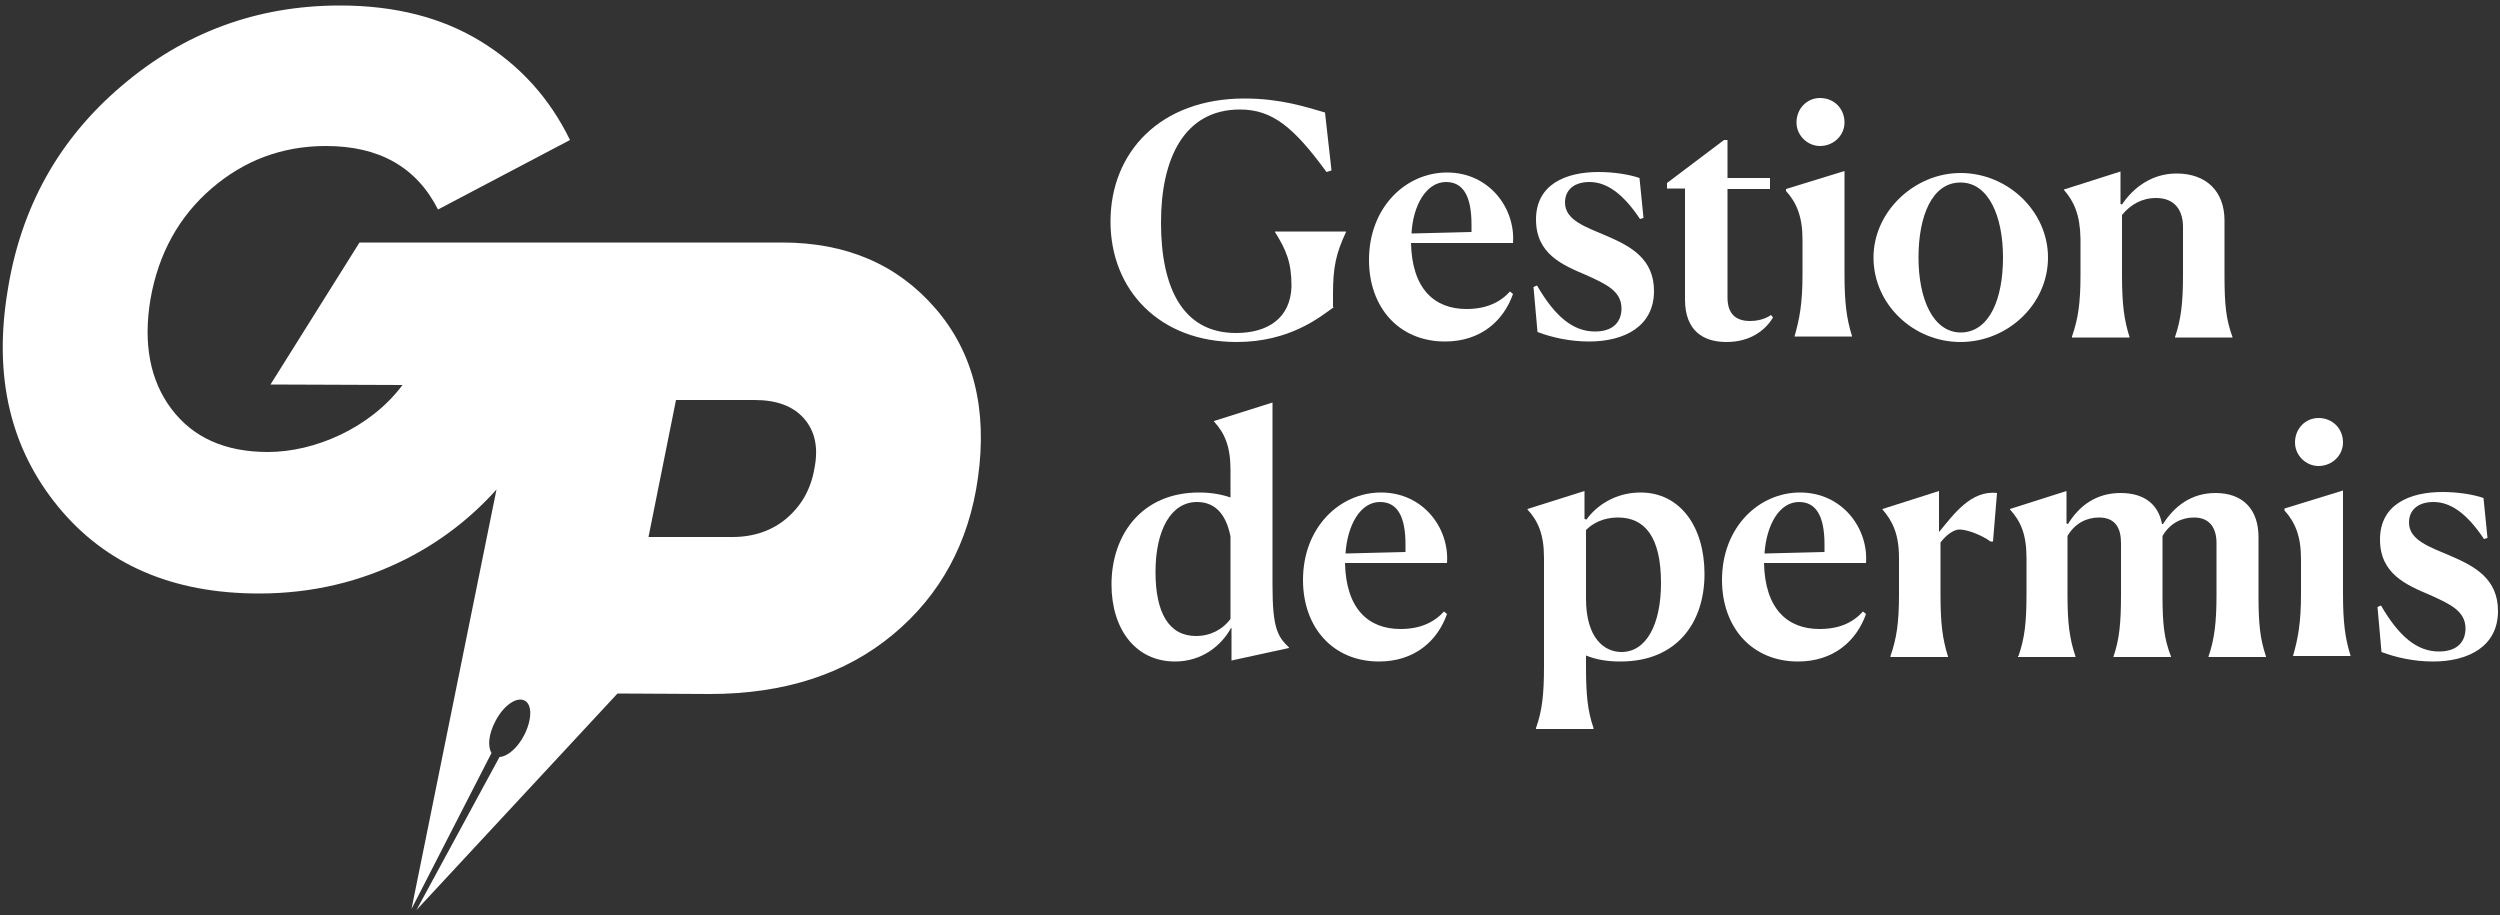 <svg xmlns="http://www.w3.org/2000/svg" xmlns:xlink="http://www.w3.org/1999/xlink" id="Layer_1" x="0px" y="0px" viewBox="0 0 500 183" style="enable-background:new 0 0 500 183;" xml:space="preserve">
<rect x="0" y="0" width="500" height="183" fill="#333333" stroke="none"/>
<style type="text/css">
	.Drop_x0020_Shadow{fill:none;}
	.Outer_x0020_Glow_x0020_5_x0020_pt{fill:none;}
	.Jive_GS{fill:#A7D0E3;}
	.st0{fill:#FFFFFF;}
</style>
<g>
	<g>
		<path class="st0" d="M266.8,61.4c-2.8,2-8.8,7-19.5,7c-15.3,0-25.2-10.3-25.2-24.1c0-13.8,9.9-24.6,26.8-24.6    c7.2,0,12.3,1.7,16.1,2.8l1.3,11.6l-1,0.3c-6.5-8.9-10.8-12.5-17.3-12.5c-11.1,0-15.8,9.7-15.8,22.6c0,13,4.3,22.1,15,22.1    c6.4,0,10.9-3,11.1-9.3c0-4.8-1-7.2-3.3-10.9v-0.1h14.2v0.1c-2,4.3-2.6,7-2.6,12.4V61.4z"></path>
		<path class="st0" d="M302,58.3l0.6,0.5c-1.9,5.4-6.5,9.5-13.6,9.5c-9.2,0-15.2-6.8-15.2-16.3c0-10.6,7.4-17.5,15.6-17.5    c8.5,0,13.7,7.2,13.2,14.1h-20.4c0.2,9.2,4.7,13.2,11.1,13.2C297.2,61.8,300,60.5,302,58.3z M282.3,46.7l12-0.3v-1.5    c0-5.9-1.8-8.5-5.1-8.5C285.3,36.4,282.6,41,282.3,46.7z"></path>
		<path class="st0" d="M328.7,43.6l-0.7,0.2c-3.6-5.4-6.9-7.4-10.1-7.4c-3.1,0-4.9,1.6-4.9,4.1c0,3.6,4.2,4.9,8.6,6.8    c4.6,2,9.2,4.5,9.2,10.9c0,7-5.8,10.1-13,10.1c-3.8,0-7.4-0.8-10.3-1.9l-0.8-9l0.7-0.3c3.6,6.2,7.2,9.2,11.6,9.2    c3.9,0,5.3-2.2,5.3-4.6c0-3.5-3.1-4.9-7.1-6.7c-4.7-2-10-4.2-10-11.1c0-7,5.9-9.5,12.5-9.5c3.1,0,6.2,0.5,8.2,1.2L328.7,43.6z"></path>
		<path class="st0" d="M354.6,63.5c-1.7,2.8-4.8,4.9-9.3,4.9c-4.6,0-8.3-2.2-8.3-8.5V37.7h-3.6v-1.1l11.4-8.6h0.7v7.6h8.5v2.2h-8.5    v21.7c0,3.3,1.7,4.7,4.5,4.7c2.5,0,3.9-1,4.2-1.2L354.6,63.5z"></path>
		<path class="st0" d="M358.9,67.3c1-3.5,1.6-6.6,1.6-12.4v-7c0-4.6-1.2-7.4-3.3-9.7v-0.4l11.7-3.6v20.6c0,5.7,0.4,8.9,1.5,12.4v0.1    h-11.5V67.3z M359.3,24.5c0-2.8,2.1-4.9,4.7-4.9c2.8,0,4.9,2.1,4.9,4.9c0,2.6-2.2,4.7-4.9,4.7C361.5,29.2,359.3,27.1,359.3,24.5z"></path>
		<path class="st0" d="M374.7,51.5c0-9.2,8.2-16.9,17.4-16.9c9.5,0,17.5,7.7,17.5,16.9c0,9.4-8.1,16.9-17.5,16.9    S374.7,60.9,374.7,51.5z M400.6,51.5c0-8.3-2.9-15-8.5-15c-5.7,0-8.4,6.7-8.4,15c0,8.3,2.9,15,8.5,15    C397.9,66.4,400.6,59.8,400.6,51.5z"></path>
		<path class="st0" d="M414.4,67.3c1.2-3.5,1.7-6.5,1.7-12.4v-7.2c-0.1-4.8-1.3-7.4-3.3-9.7v-0.1l11.3-3.6v6.5l0.3,0.1    c2.2-3.3,5.9-6.2,10.9-6.2c6,0,9.6,3.6,9.6,9.4v10.9c0,5.9,0.3,8.9,1.6,12.4v0.1H435v-0.1c1.2-3.5,1.6-6.8,1.6-12.4v-9.6    c0-3.3-1.6-5.8-5.4-5.8c-2.8,0-5.1,1.3-6.8,3.4v12c0,5.8,0.4,8.9,1.5,12.4v0.1h-11.5V67.3z"></path>
		<path class="st0" d="M246.1,99.5V94c0-4.8-1.2-7.4-3.3-9.7v-0.1l11.7-3.7v36.6c0,8.5,1,10.2,3.3,12.4v0.1l-11.5,2.5v-6.5h-0.1    c-1.9,3.5-5.8,6.7-11.2,6.7c-7.9,0-12.7-6.5-12.7-15.4c0-9.9,6-18.4,17.5-18.4C242.3,98.5,244.4,98.9,246.1,99.5z M239.2,127.2    c3,0,5.4-1.4,6.9-3.4v-16.5c-1-5.1-3.6-6.9-6.7-6.9c-5.2,0-8.3,5.6-8.3,14C231.1,122.6,233.8,127.2,239.2,127.2z"></path>
		<path class="st0" d="M288.8,122.3l0.6,0.5c-1.9,5.4-6.5,9.5-13.6,9.5c-9.2,0-15.2-6.8-15.2-16.3c0-10.6,7.4-17.5,15.6-17.5    c8.5,0,13.7,7.2,13.2,14.1h-20.4c0.2,9.2,4.7,13.2,11.1,13.2C284,125.8,286.8,124.5,288.8,122.3z M269.1,110.7l12-0.3v-1.5    c0-5.9-1.8-8.5-5.1-8.5C272.1,100.4,269.5,104.9,269.1,110.7z"></path>
		<path class="st0" d="M307.2,145.6c1.2-3.4,1.6-6.5,1.6-12.4v-21.6c0-4.8-1.2-7.4-3.3-9.7v-0.1l11.4-3.6v5.6l0.4,0.1    c2-2.8,5.8-5.4,10.8-5.4c7.9,0,12.8,6.8,12.8,16.3c0,9.7-5.5,17.5-16.8,17.5c-2.8,0-4.9-0.4-6.9-1.2v2.1c0,5.7,0.3,8.9,1.5,12.4    v0.2h-11.5V145.6z M332.2,116.6c0-9.3-3.3-13.1-8.6-13.1c-3,0-5.1,1.2-6.4,2.5v13.7c0,8,3.7,10.7,7.1,10.7    C329.2,130.4,332.2,125,332.2,116.6z"></path>
		<path class="st0" d="M372.6,122.3l0.6,0.5c-1.9,5.4-6.5,9.5-13.6,9.5c-9.2,0-15.2-6.8-15.2-16.3c0-10.6,7.4-17.5,15.6-17.5    c8.5,0,13.7,7.2,13.2,14.1h-20.4c0.2,9.2,4.7,13.2,11.1,13.2C367.9,125.8,370.6,124.5,372.6,122.3z M352.9,110.7l12-0.3v-1.5    c0-5.9-1.8-8.5-5.1-8.5C355.9,100.4,353.3,104.9,352.9,110.7z"></path>
		<path class="st0" d="M378.1,131.2c1.2-3.5,1.7-6.5,1.7-12.4v-7.2c0-4.8-1.3-7.4-3.3-9.7v-0.1l11.3-3.6v8.1h0.1    c2.8-3.4,6.3-8.3,11.5-7.7l-0.8,9.7h-0.5c-1.6-1.2-4.6-2.4-6.2-2.4c-1.1,0-2.6,1-3.8,2.6v10.4c0,5.8,0.4,8.9,1.5,12.4v0.1h-11.5    V131.2z"></path>
		<path class="st0" d="M403.7,131.2c1.2-3.5,1.6-6.5,1.6-12.4v-7.2c0-4.8-1.2-7.4-3.3-9.7v-0.1l11.3-3.6v6.5l0.3,0.1    c2.2-3.6,5.6-6.2,10.5-6.2c4.9,0,7.6,2.4,8.3,6.2h0.2c2.3-3.6,5.7-6.2,10.5-6.2c5.6,0,8.6,3.4,8.6,8.8v11.5    c0,5.9,0.3,8.8,1.5,12.4v0.1h-11.5v-0.1c1.2-3.5,1.6-6.8,1.6-12.4v-10.3c0-2.8-1.2-5.1-4.5-5.1c-2.4,0-4.8,1.1-6.3,3.7v11.7    c0,5.9,0.3,8.8,1.7,12.4v0.1h-11.5v-0.1c1.2-3.5,1.5-6.8,1.5-12.4v-10.3c0-2.8-1-5.1-4.4-5.1c-2.4,0-4.8,1.1-6.3,3.7v11.7    c0,5.8,0.4,8.8,1.6,12.4v0.1h-11.5V131.2z"></path>
		<path class="st0" d="M458.6,131.2c1-3.5,1.6-6.6,1.6-12.4v-7c0-4.6-1.2-7.4-3.3-9.7v-0.4l11.7-3.6v20.6c0,5.7,0.4,8.9,1.5,12.4    v0.1h-11.5V131.2z M459,88.5c0-2.8,2.1-4.9,4.7-4.9c2.8,0,4.9,2.1,4.9,4.9c0,2.6-2.2,4.7-4.9,4.7C461.2,93.2,459,91.1,459,88.5z"></path>
		<path class="st0" d="M497.5,107.6l-0.7,0.2c-3.6-5.4-6.9-7.4-10.1-7.4c-3.1,0-4.9,1.6-4.9,4.1c0,3.6,4.2,4.9,8.6,6.8    c4.6,2,9.2,4.5,9.2,10.9c0,7-5.8,10.1-13,10.1c-3.8,0-7.4-0.8-10.3-1.9l-0.8-9l0.7-0.3c3.6,6.2,7.2,9.2,11.6,9.2    c3.9,0,5.3-2.2,5.3-4.6c0-3.5-3.1-4.9-7.1-6.7c-4.7-2-10-4.2-10-11.1c0-7,5.9-9.5,12.5-9.5c3.1,0,6.2,0.5,8.2,1.2L497.5,107.6z"></path>
	</g>
	<path class="st0" d="M187.1,61.7c-7.6-8.8-17.8-13.2-30.7-13.2l-84.5,0L54.1,76.9l26.4,0.1c-6.5,8.7-17.7,13.4-26.9,13.4   c-8.6,0-15-2.9-19.3-8.6c-4.3-5.7-5.7-13.1-4.2-22c1.6-9.1,5.7-16.5,12.2-22.1c6.5-5.6,14.1-8.5,22.9-8.5   c10.6,0,18.1,4.2,22.4,12.7L114,28c-4.1-8.4-10-14.9-17.8-19.7C88.4,3.5,79,1.1,68,1.1c-16.6,0-31.2,5.4-43.7,16.1   C11.7,27.9,4.1,41.6,1.5,58.3c-2.8,17.1,0.6,31.4,10.1,43c9.5,11.6,22.9,17.4,40.2,17.4c10.5,0,20.3-2.3,29.4-6.9   c6.9-3.5,13-8.2,18.1-13.9l-17,83.9l16-31.2c-0.8-1.3-0.6-3.8,0.8-6.4c1.6-3.1,4.2-4.9,5.8-4.1c1.6,0.8,1.5,3.9-0.1,7   c-1.3,2.5-3.3,4.2-4.9,4.3l-16.6,30.6l40.2-43.3l18.4,0.1c15,0,27.2-4,36.7-11.9c9.5-7.9,15.2-18.4,17-31.4   C197.5,81.8,194.7,70.5,187.1,61.7z M162.9,93.6c-0.7,4.2-2.6,7.5-5.5,10c-2.9,2.5-6.6,3.8-10.9,3.8h-16.8l5.5-27.4h15.7   c4.4,0,7.7,1.2,9.9,3.7C163,86.2,163.7,89.5,162.9,93.6z"></path>
</g>
</svg>